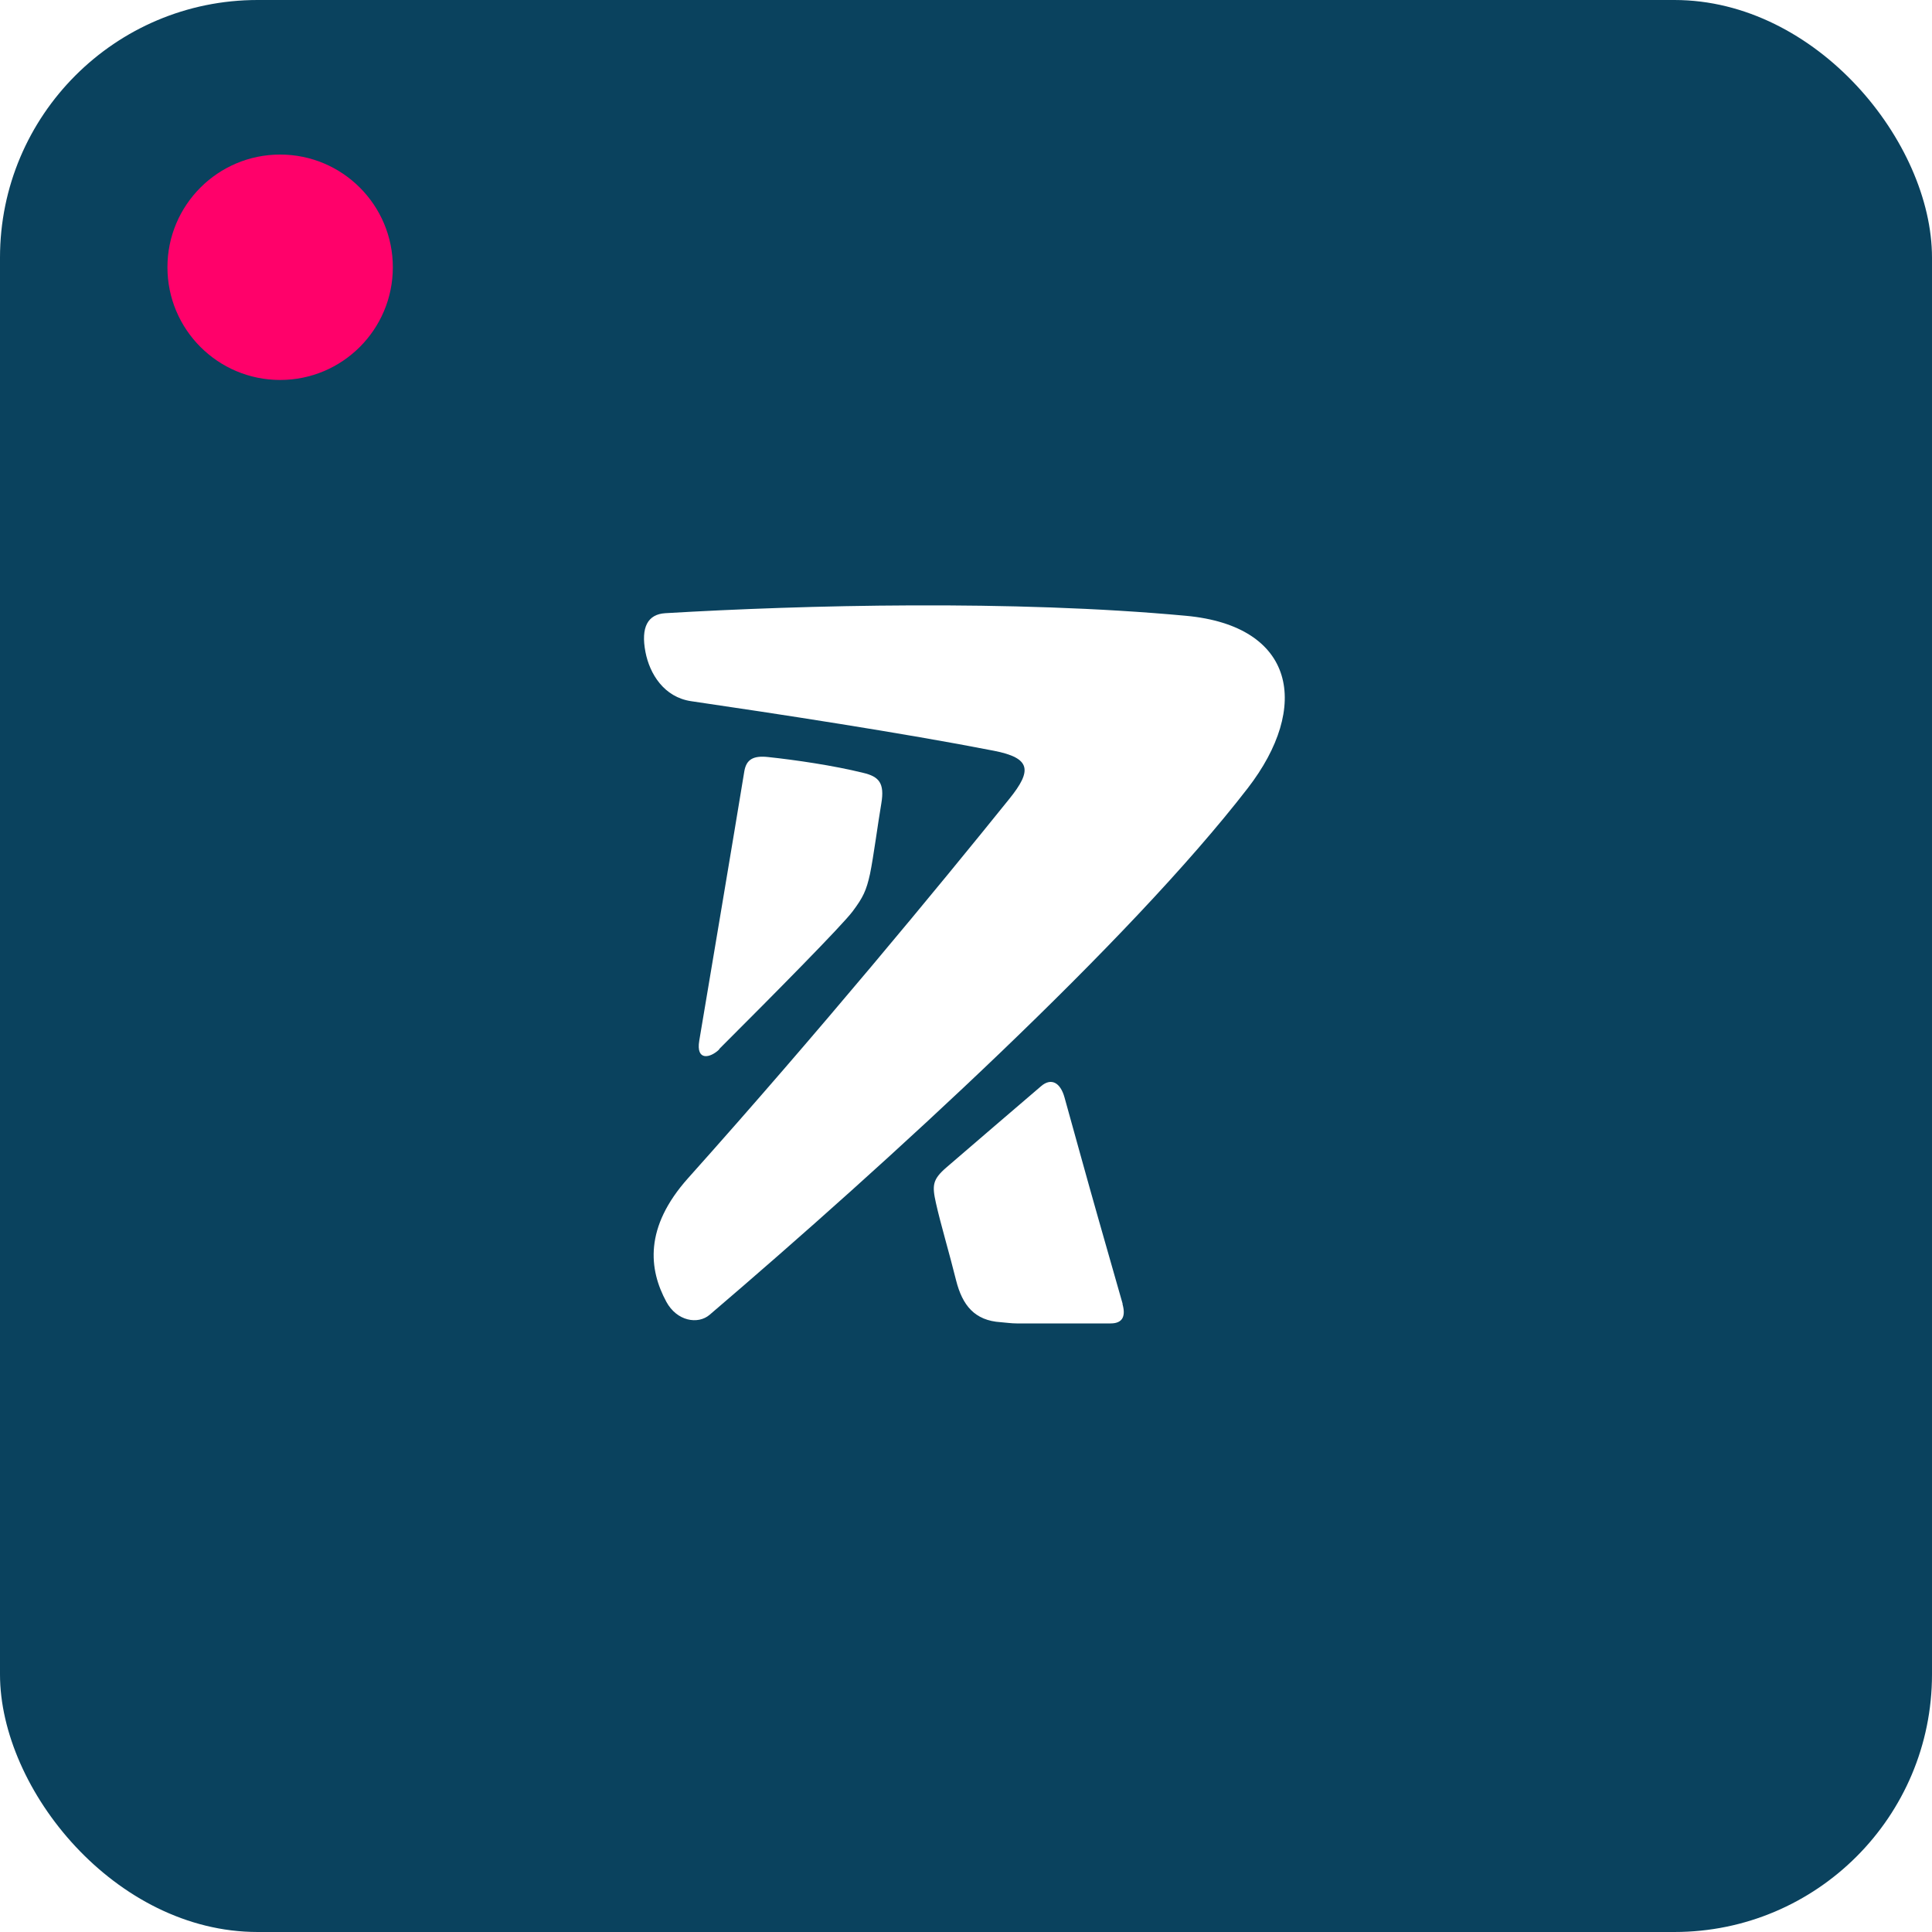 <svg width="600" height="600" viewBox="0 0 600 600" fill="none" xmlns="http://www.w3.org/2000/svg">
<rect width="600" height="600" rx="80" fill="#0A425E"/>
<g filter="url(#filter0_d_67_393)">
<circle cx="87" cy="83" r="35" fill="#FF016A"/>
</g>
<g filter="url(#filter1_d_67_393)">
<circle cx="87" cy="83" r="21" fill="#FF016A"/>
</g>
<path d="M223.34 325.8C240.785 308.378 261.54 287.379 264.789 283.038C268.035 278.698 269.053 276.593 270.2 271.358C271.281 266.126 272.618 255.85 273.7 249.531C274.784 243.149 272.937 241.17 268.098 240.022C258.802 237.724 246.961 235.999 238.557 235.108C233.91 234.598 231.808 235.872 231.17 239.446C227.86 259.68 220.729 301.932 217.164 323.184C216.083 329.63 220.603 328.609 223.403 325.866" fill="white"/>
<path d="M348.658 404.956C347.643 401.393 343.654 387.329 341.123 378.547C337.766 366.774 333.271 350.421 330.611 340.874C329.282 336.038 326.368 334.701 323.331 337.312C320.291 339.92 298.066 358.947 293.822 362.639C289.581 366.329 289.453 368.175 290.657 373.584C292.049 379.884 294.9 389.428 296.925 397.637C298.889 405.401 302.687 410.111 310.791 410.62C312.439 410.747 314.086 411 315.733 411C329.345 411 341.375 411 344.921 411C348.847 411 349.608 408.518 348.593 404.956" fill="white"/>
<path d="M387.486 244.795C350.554 292.59 275.336 361.393 220.367 408.33C216.748 411.419 210.204 410.307 206.943 404.288C201.505 394.257 199.967 381.221 213.725 365.846C254.339 320.46 291.688 275.132 313.508 248.03C320.557 239.272 320.209 235.409 308.659 233.154C280.62 227.666 240.409 221.53 214.669 217.763C206.178 216.523 201.757 209.236 200.454 202.497C198.964 194.786 201.171 190.758 206.625 190.432C249.669 187.891 314.306 186.241 368.315 191.24C402.312 194.386 407.065 219.464 387.486 244.795Z" fill="white"/>
<defs>
<filter id="filter0_d_67_393" x="41" y="37" width="92" height="92" filterUnits="userSpaceOnUse" color-interpolation-filters="sRGB">
<feFlood flood-opacity="0" result="BackgroundImageFix"/>
<feColorMatrix in="SourceAlpha" type="matrix" values="0 0 0 0 0 0 0 0 0 0 0 0 0 0 0 0 0 0 127 0" result="hardAlpha"/>
<feMorphology radius="1" operator="dilate" in="SourceAlpha" result="effect1_dropShadow_67_393"/>
<feOffset/>
<feGaussianBlur stdDeviation="5"/>
<feComposite in2="hardAlpha" operator="out"/>
<feColorMatrix type="matrix" values="0 0 0 0 1 0 0 0 0 0.004 0 0 0 0 0.416 0 0 0 1 0"/>
<feBlend mode="normal" in2="BackgroundImageFix" result="effect1_dropShadow_67_393"/>
<feBlend mode="normal" in="SourceGraphic" in2="effect1_dropShadow_67_393" result="shape"/>
</filter>
<filter id="filter1_d_67_393" x="33" y="29" width="108" height="108" filterUnits="userSpaceOnUse" color-interpolation-filters="sRGB">
<feFlood flood-opacity="0" result="BackgroundImageFix"/>
<feColorMatrix in="SourceAlpha" type="matrix" values="0 0 0 0 0 0 0 0 0 0 0 0 0 0 0 0 0 0 127 0" result="hardAlpha"/>
<feMorphology radius="7" operator="dilate" in="SourceAlpha" result="effect1_dropShadow_67_393"/>
<feOffset/>
<feGaussianBlur stdDeviation="13"/>
<feComposite in2="hardAlpha" operator="out"/>
<feColorMatrix type="matrix" values="0 0 0 0 0 0 0 0 0 0 0 0 0 0 0 0 0 0 0.18 0"/>
<feBlend mode="normal" in2="BackgroundImageFix" result="effect1_dropShadow_67_393"/>
<feBlend mode="normal" in="SourceGraphic" in2="effect1_dropShadow_67_393" result="shape"/>
</filter>
</defs>
</svg>
